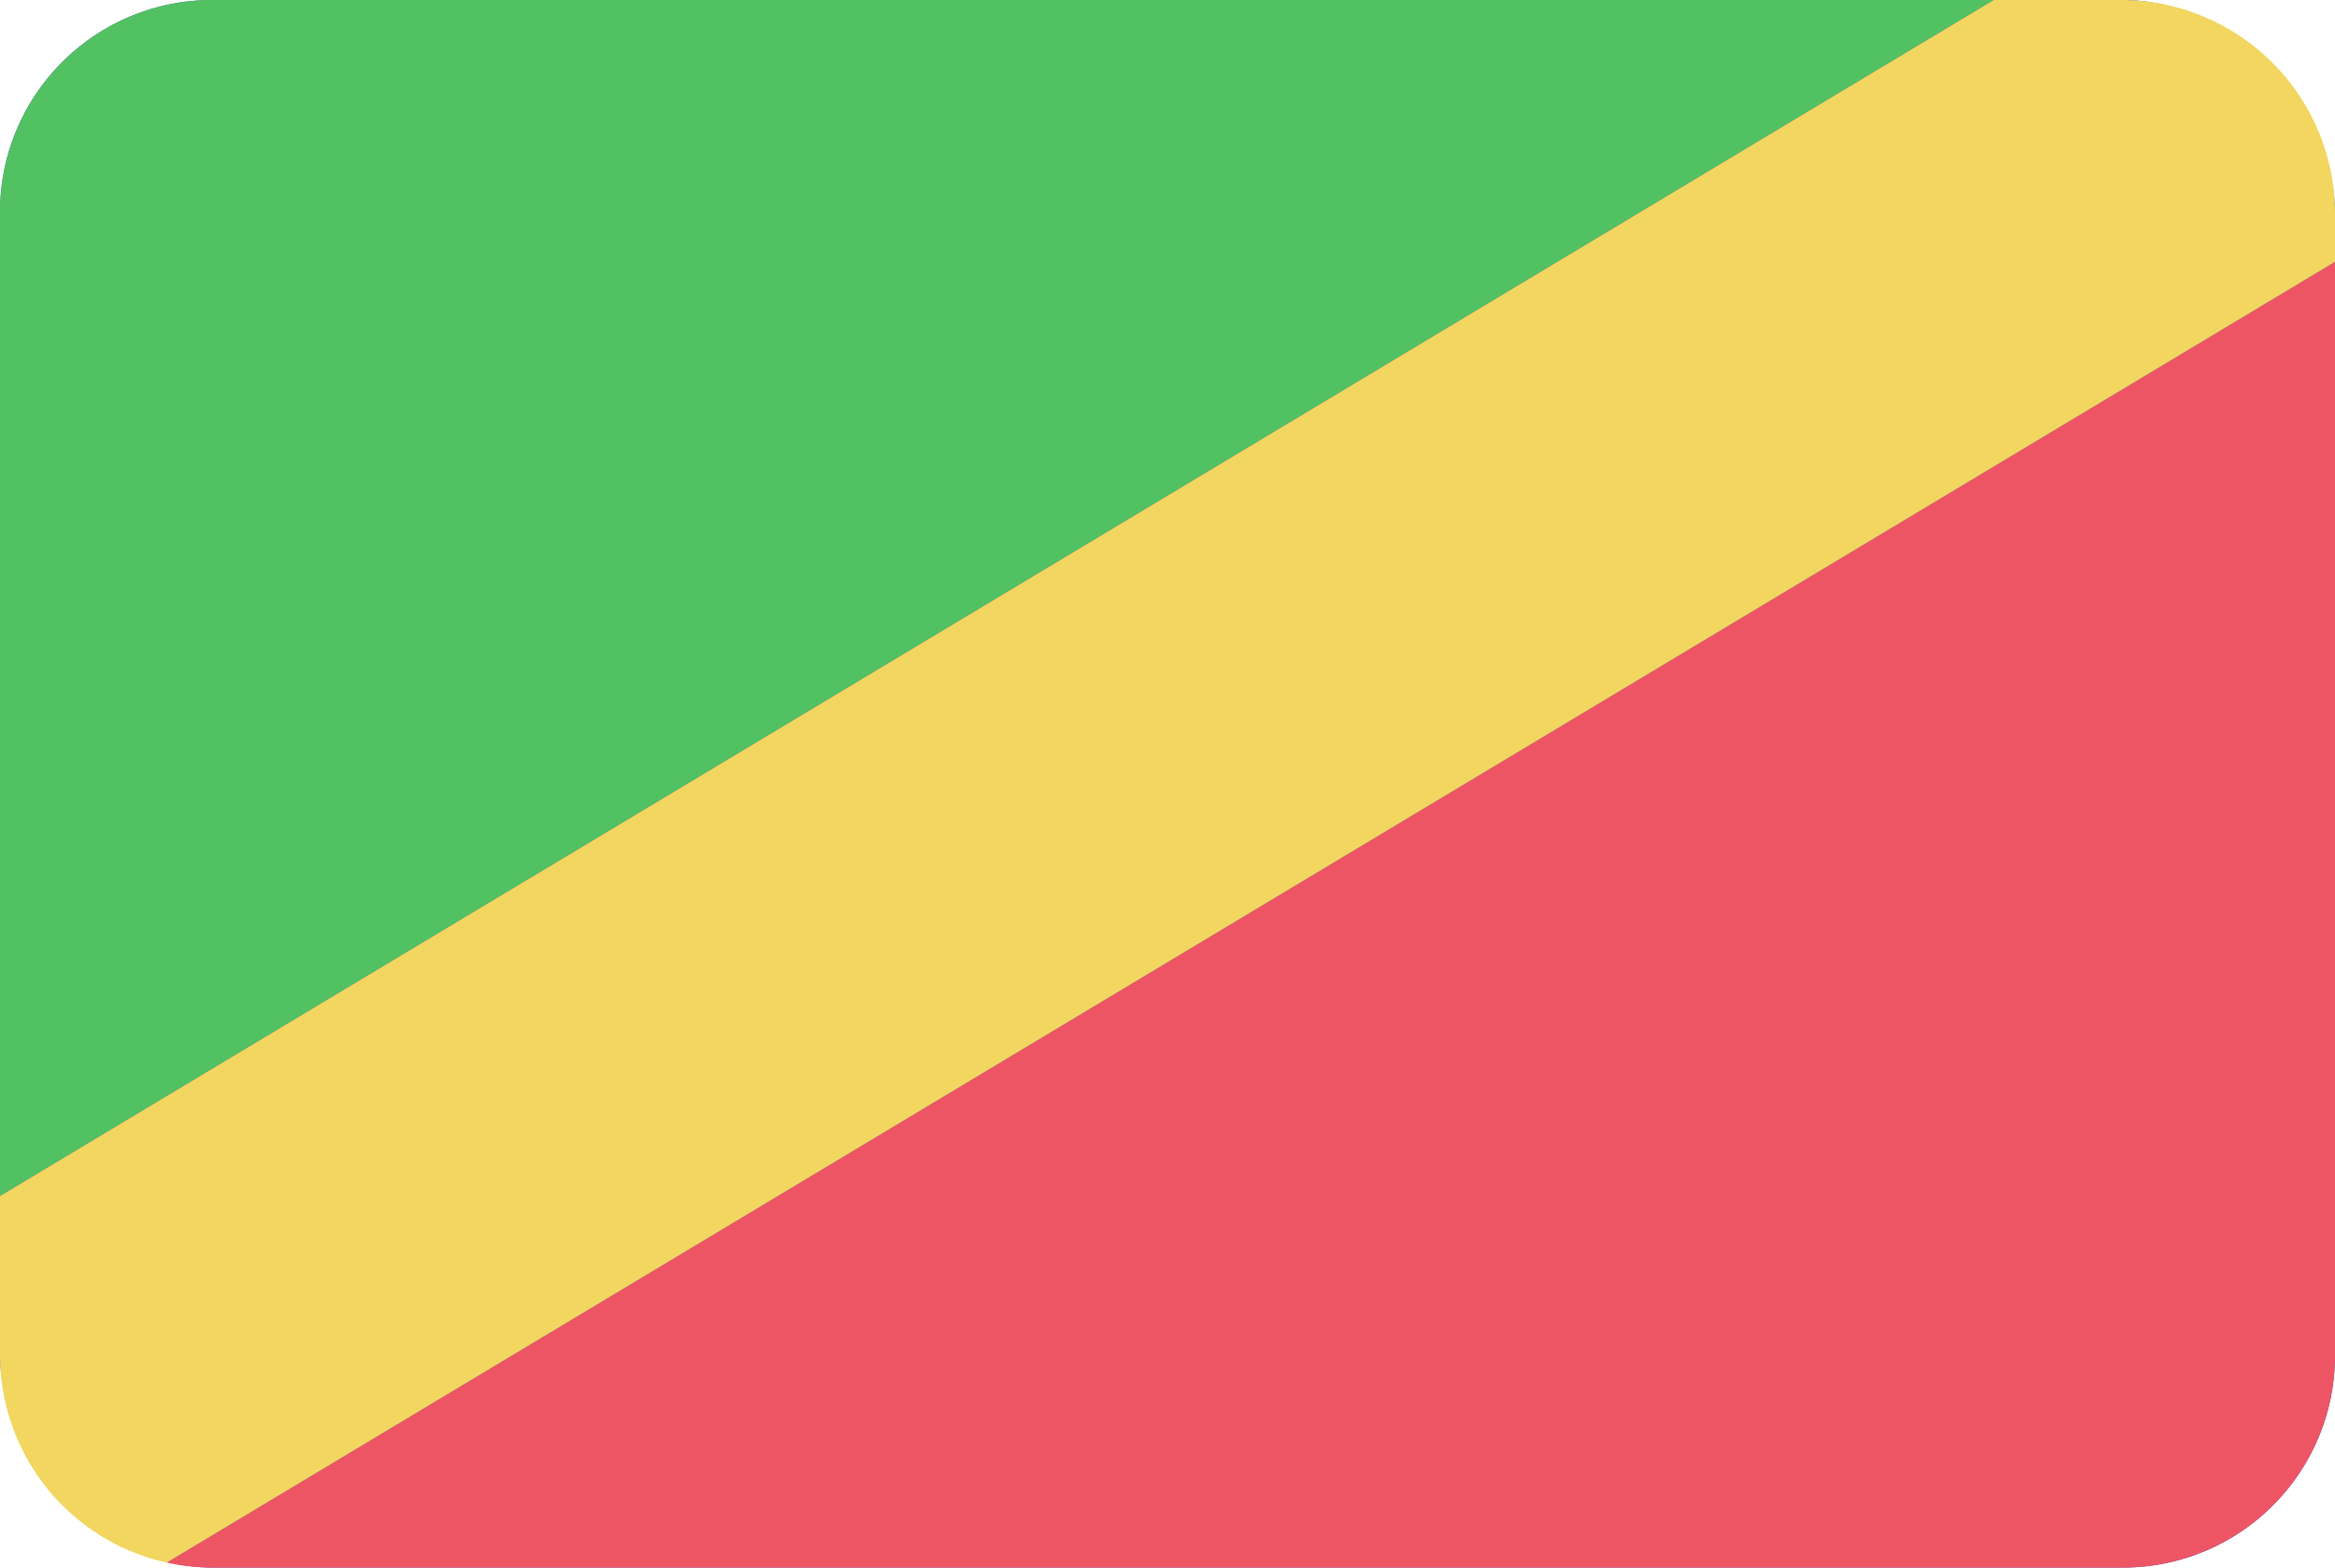 <svg xmlns="http://www.w3.org/2000/svg" viewBox="0 0 70 47"><rect width="70" height="47" fill="#4758a9" rx="6.36"/><path fill="#ed5565" d="M5 46.85a6.38 6.38 0 001.36.15h57.28A6.36 6.36 0 0070 40.64V7.85z"/><path fill="#52c162" d="M6.36 0A6.36 6.36 0 000 6.36v29.5L59.77 0z"/><path fill="#f2d660" d="M69.79 4.78A6.42 6.42 0 0063.64 0h-3.87L0 35.86v4.77a6.38 6.38 0 005 6.22l65-39V6.36a6.35 6.35 0 00-.21-1.58z"/></svg>